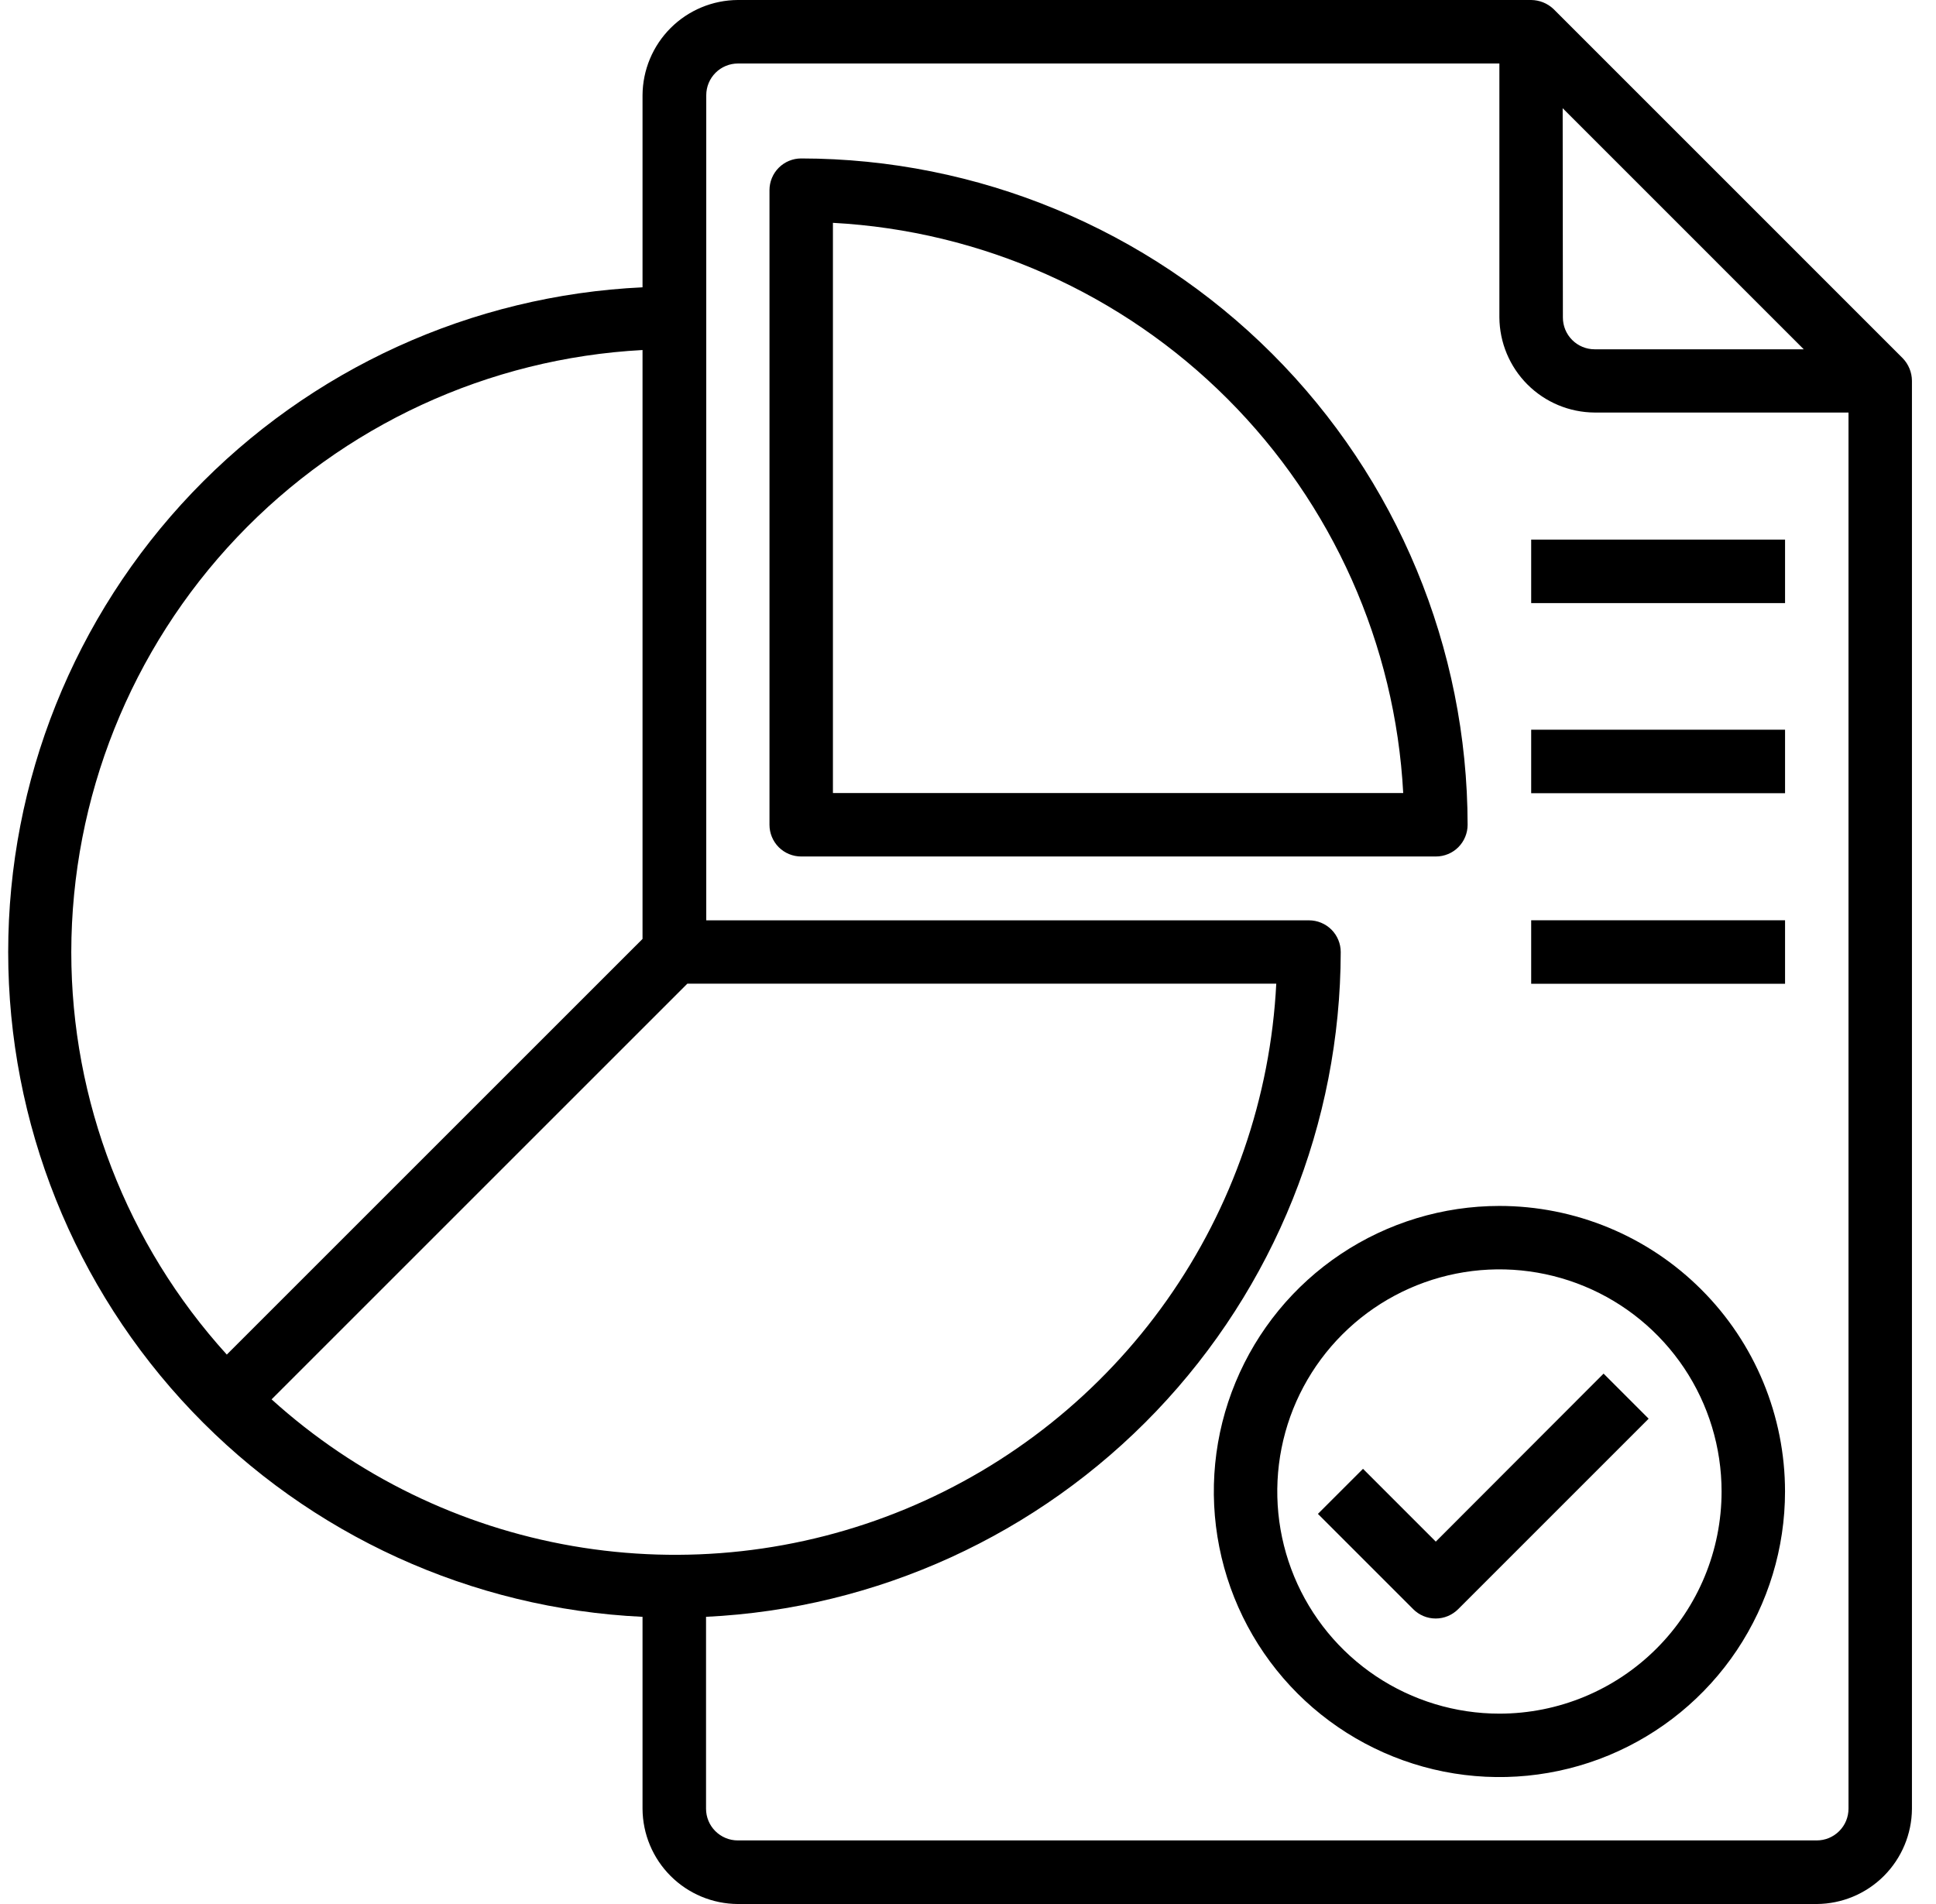 <svg width="61" height="60" viewBox="0 0 61 60" fill="none" xmlns="http://www.w3.org/2000/svg">
<path d="M59.952 11.289L48.946 0.282C48.756 0.103 48.504 0.002 48.243 0H23.245C22.451 0.005 21.691 0.322 21.129 0.884C20.567 1.446 20.25 2.206 20.245 3V9.054C14.86 9.307 9.778 11.624 6.056 15.525C2.334 19.426 0.258 24.61 0.258 30.002C0.258 35.393 2.334 40.578 6.056 44.479C9.778 48.379 14.86 50.697 20.245 50.95V57C20.25 57.794 20.567 58.554 21.129 59.116C21.691 59.678 22.451 59.995 23.245 60H57.242C58.036 59.995 58.796 59.678 59.358 59.116C59.919 58.554 60.237 57.794 60.242 57V11.999C60.24 11.734 60.136 11.48 59.952 11.289ZM49.237 3.41L56.833 11.007H50.243C49.978 11.007 49.724 10.901 49.537 10.714C49.349 10.526 49.244 10.272 49.244 10.007L49.237 3.41ZM2.246 30.002C2.252 25.138 4.12 20.461 7.468 16.932C10.816 13.403 15.388 11.291 20.245 11.03V29.588L7.146 42.686C3.994 39.213 2.247 34.692 2.246 30.002ZM8.557 44.097L21.657 30.998H40.213C40.031 34.581 38.836 38.038 36.768 40.969C34.699 43.9 31.841 46.184 28.526 47.555C25.212 48.927 21.576 49.33 18.041 48.718C14.506 48.106 11.218 46.504 8.557 44.097ZM58.243 56.996C58.243 57.127 58.217 57.258 58.167 57.379C58.117 57.5 58.043 57.61 57.95 57.703C57.857 57.796 57.747 57.869 57.626 57.92C57.505 57.97 57.375 57.996 57.243 57.996H23.245C22.98 57.996 22.726 57.89 22.539 57.703C22.351 57.516 22.246 57.261 22.246 56.996V50.95C27.63 50.69 32.708 48.37 36.431 44.471C40.153 40.572 42.234 35.392 42.244 30.002C42.244 29.737 42.139 29.483 41.952 29.295C41.764 29.108 41.51 29.002 41.245 29.002H22.253V3C22.253 2.735 22.358 2.481 22.546 2.293C22.733 2.106 22.988 2.001 23.253 2.001H47.243V10C47.248 10.794 47.566 11.555 48.127 12.116C48.689 12.678 49.449 12.995 50.243 13H58.243V56.996Z" fill="black"/>
<path d="M25.244 4.993C24.979 4.993 24.725 5.098 24.537 5.286C24.35 5.473 24.245 5.728 24.245 5.993V25.991C24.245 26.256 24.35 26.51 24.537 26.698C24.725 26.885 24.979 26.99 25.244 26.99H45.242C45.507 26.99 45.762 26.885 45.949 26.698C46.136 26.51 46.242 26.256 46.242 25.991C46.236 20.424 44.022 15.086 40.085 11.15C36.148 7.213 30.811 4.999 25.244 4.993ZM26.244 24.991V7.022C30.928 7.274 35.354 9.247 38.671 12.564C41.988 15.881 43.962 20.307 44.213 24.991H26.244Z" fill="black"/>
<path d="M47.244 38.002C45.465 38.002 43.725 38.53 42.245 39.519C40.765 40.507 39.612 41.913 38.931 43.557C38.249 45.201 38.071 47.011 38.419 48.756C38.766 50.502 39.623 52.105 40.881 53.364C42.14 54.622 43.743 55.479 45.489 55.827C47.234 56.174 49.044 55.996 50.688 55.315C52.332 54.633 53.738 53.48 54.727 52C55.715 50.52 56.243 48.781 56.243 47.001C56.243 45.819 56.01 44.649 55.558 43.557C55.106 42.465 54.443 41.473 53.607 40.638C52.772 39.802 51.78 39.139 50.688 38.687C49.596 38.235 48.426 38.002 47.244 38.002ZM47.244 54.001C45.86 54.001 44.507 53.59 43.355 52.821C42.204 52.052 41.307 50.959 40.777 49.679C40.248 48.4 40.109 46.993 40.379 45.635C40.649 44.277 41.316 43.03 42.295 42.051C43.274 41.072 44.521 40.406 45.879 40.135C47.237 39.865 48.644 40.004 49.923 40.534C51.202 41.063 52.295 41.961 53.065 43.112C53.834 44.263 54.244 45.616 54.244 47.001C54.244 48.857 53.507 50.638 52.194 51.95C50.881 53.263 49.101 54.001 47.244 54.001Z" fill="black"/>
<path d="M45.239 48.58L42.946 46.286L41.525 47.706L44.526 50.707C44.618 50.8 44.729 50.875 44.851 50.926C44.973 50.977 45.104 51.003 45.236 51.003C45.368 51.003 45.498 50.977 45.62 50.926C45.742 50.875 45.853 50.8 45.946 50.707L51.946 44.706L50.526 43.286L45.239 48.58Z" fill="black"/>
<path d="M48.245 17.004H56.244V19.005H48.245V17.004Z" fill="black"/>
<path d="M48.245 22.995H56.244V24.996H48.245V22.995Z" fill="black"/>
<path d="M48.245 29H56.244V31.001H48.245V29Z" fill="black"/>
</svg>
